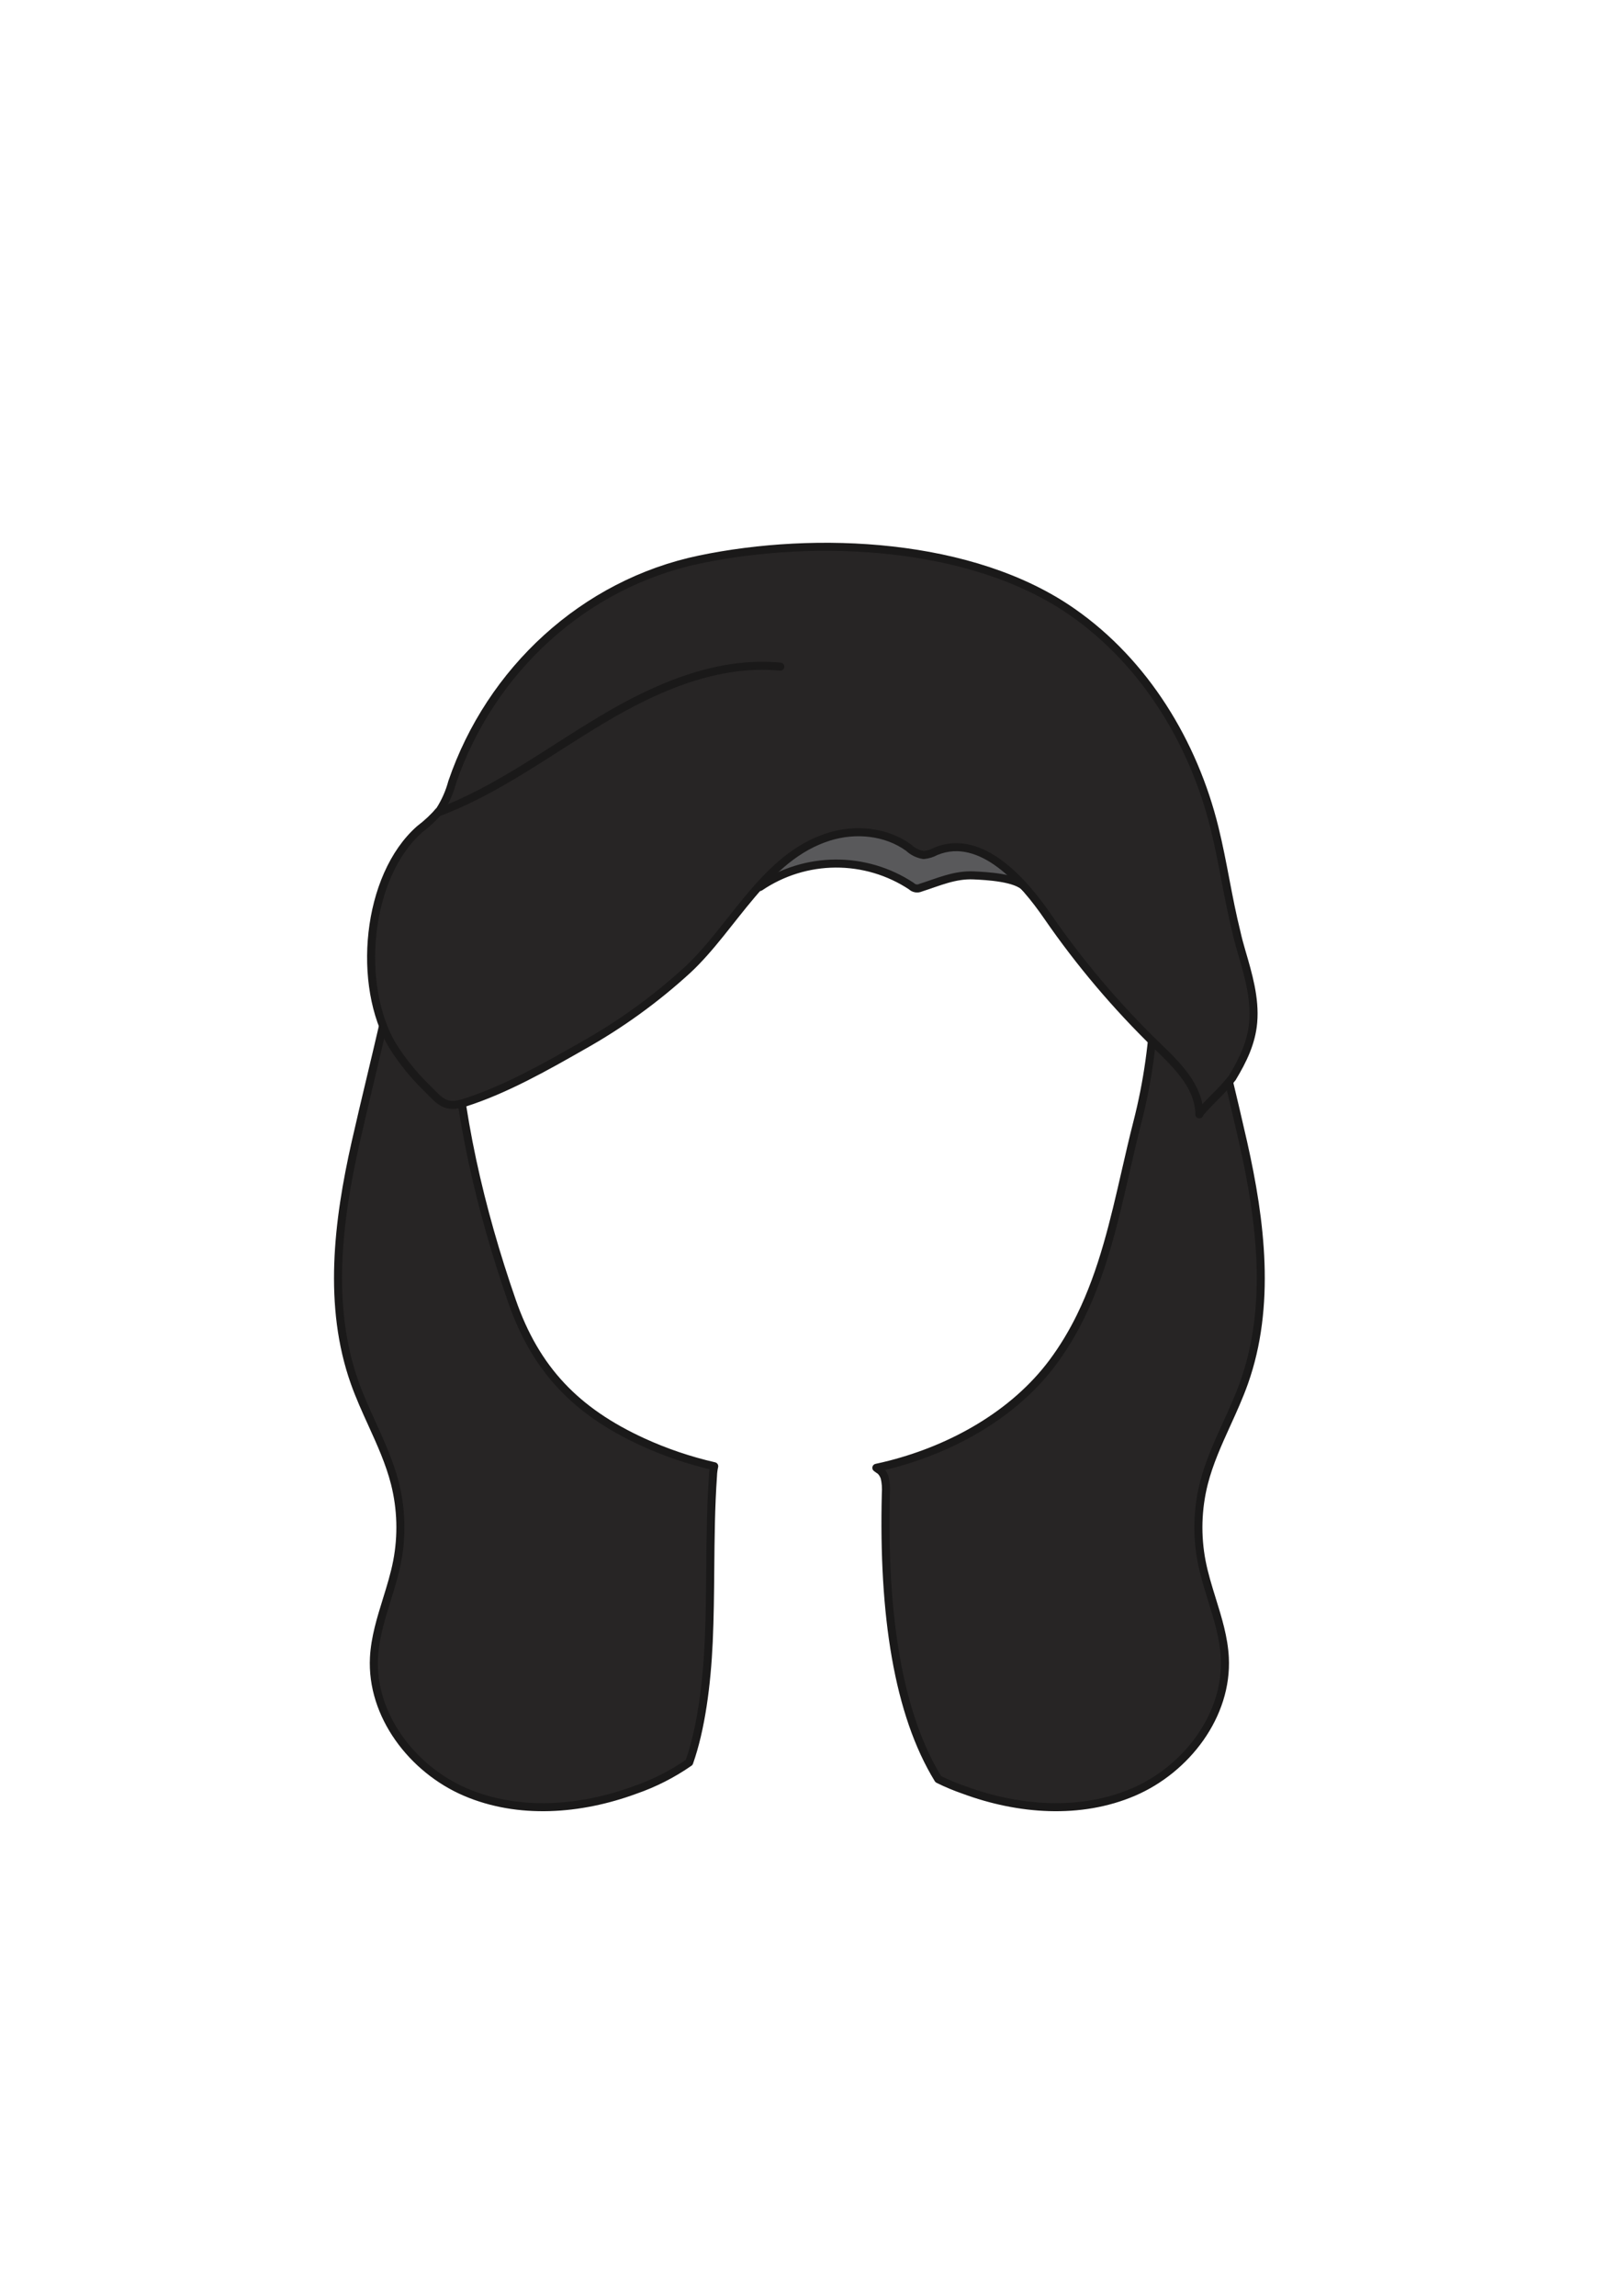 <svg width="700" height="1000" viewBox="0 0 700 1000" fill="none" xmlns="http://www.w3.org/2000/svg">
<path fill-rule="evenodd" clip-rule="evenodd" d="M222.993 566.555C209.232 526.897 199.206 484.378 197.321 441.939C187.985 426.918 176.933 398.66 178.91 381.863C175.305 411.511 168.42 440.375 161.518 469.311L161.518 469.311C159.275 478.714 157.03 488.125 154.896 497.573C147.131 532.013 142.681 568.787 154.481 602.071C156.648 608.187 159.341 614.111 162.031 620.03C165.893 628.529 169.751 637.017 172.039 646.043C174.83 657.15 175.158 668.734 172.999 679.981C171.906 685.636 170.19 691.172 168.477 696.7C165.915 704.967 163.358 713.215 162.9 721.816C161.592 746.921 179.608 770.52 202.728 780.423C225.848 790.325 252.741 788.275 276.494 779.55C284.924 776.648 292.904 772.594 300.209 767.511C305.366 752.934 307.863 733.654 308.714 714.989C309.192 704.496 309.287 693.933 309.382 683.374C309.505 669.782 309.628 656.198 310.567 642.781C310.616 641.295 310.802 639.849 311.11 638.53C300.389 636.069 289.927 632.538 279.962 627.968C251.096 614.724 233.391 596.532 222.993 566.555ZM408.711 774.82C391.163 746.272 384.561 703.164 385.861 650.551C386.051 648.056 385.855 645.493 385.305 643.269C384.65 641.65 383.782 640.514 382.822 640.015C382.457 639.743 382.092 639.476 381.726 639.212C383.793 638.769 385.85 638.285 387.896 637.758C414.835 630.814 441.584 616.008 458.456 593.442C463.265 587.002 467.274 580.268 470.694 573.29C480.387 553.526 485.347 531.886 490.293 510.305L490.294 510.301L490.294 510.301C491.938 503.129 493.581 495.964 495.395 488.877C499.927 471.214 502.393 453.382 502.98 435.359C511.228 419.706 519.292 396.578 517.547 381.989C521.147 411.512 527.994 440.26 534.859 469.076L534.859 469.076L534.859 469.077L534.859 469.077C537.117 478.558 539.377 488.047 541.524 497.573C549.289 532.013 553.739 568.787 541.939 602.071C539.772 608.187 537.079 614.111 534.389 620.03C530.527 628.529 526.669 637.017 524.381 646.043C521.589 657.15 521.262 668.734 523.421 679.981C524.512 685.631 526.229 691.161 527.944 696.683L527.944 696.683C530.512 704.955 533.075 713.209 533.52 721.816C534.828 746.921 516.834 770.52 493.714 780.423C470.594 790.325 443.679 788.275 420.057 779.55C416.172 778.215 412.382 776.634 408.711 774.82Z" fill="#272525"/>
<path d="M197.321 441.939L199.069 441.861C199.056 441.561 198.966 441.27 198.807 441.015L197.321 441.939ZM222.993 566.555L224.646 565.981L224.646 565.981L222.993 566.555ZM178.91 381.863L180.648 382.068C180.761 381.109 180.076 380.24 179.118 380.126C178.16 380.011 177.289 380.694 177.173 381.652L178.91 381.863ZM161.518 469.311L163.216 469.735C163.217 469.729 163.219 469.723 163.22 469.717L161.518 469.311ZM161.518 469.311L159.82 468.886C159.819 468.892 159.817 468.899 159.816 468.905L161.518 469.311ZM154.896 497.573L153.189 497.187L153.189 497.188L154.896 497.573ZM154.481 602.071L156.131 601.487L156.131 601.486L154.481 602.071ZM162.031 620.03L163.624 619.306L163.624 619.306L162.031 620.03ZM172.039 646.043L173.737 645.616L173.736 645.613L172.039 646.043ZM172.999 679.981L174.717 680.313L174.718 680.311L172.999 679.981ZM168.477 696.7L166.805 696.182L166.805 696.182L168.477 696.7ZM162.9 721.816L161.153 721.723L161.153 721.725L162.9 721.816ZM276.494 779.55L275.924 777.896C275.913 777.9 275.902 777.904 275.891 777.908L276.494 779.55ZM300.209 767.511L301.209 768.947C301.51 768.738 301.737 768.44 301.859 768.094L300.209 767.511ZM308.714 714.989L310.462 715.069L310.462 715.069L308.714 714.989ZM309.382 683.374L311.132 683.39L311.132 683.39L309.382 683.374ZM310.567 642.781L312.312 642.903C312.314 642.882 312.315 642.861 312.316 642.839L310.567 642.781ZM311.11 638.53L312.814 638.928C312.92 638.475 312.841 637.998 312.595 637.603C312.349 637.209 311.955 636.928 311.502 636.824L311.11 638.53ZM279.962 627.968L279.233 629.558L279.233 629.559L279.962 627.968ZM408.711 774.82L407.22 775.737C407.392 776.017 407.64 776.243 407.935 776.389L408.711 774.82ZM385.861 650.551L384.116 650.419C384.114 650.448 384.112 650.478 384.112 650.508L385.861 650.551ZM385.305 643.269L387.004 642.849C386.984 642.769 386.958 642.69 386.927 642.613L385.305 643.269ZM382.822 640.015L381.777 641.419C381.852 641.475 381.932 641.525 382.016 641.568L382.822 640.015ZM381.726 639.212L381.36 637.5C380.683 637.645 380.156 638.175 380.013 638.852C379.871 639.529 380.141 640.226 380.702 640.631L381.726 639.212ZM387.896 637.758L388.332 639.452L388.332 639.452L387.896 637.758ZM458.456 593.442L459.858 594.49L459.859 594.489L458.456 593.442ZM470.694 573.29L469.123 572.519L469.122 572.52L470.694 573.29ZM490.293 510.305L488.588 509.913L488.588 509.914L490.293 510.305ZM490.294 510.301L488.603 509.85C488.598 509.87 488.593 509.889 488.589 509.909L490.294 510.301ZM490.294 510.301L491.985 510.751C491.991 510.732 491.996 510.712 492 510.691L490.294 510.301ZM495.395 488.877L493.699 488.442L493.699 488.443L495.395 488.877ZM502.98 435.359L501.432 434.543C501.309 434.778 501.24 435.037 501.231 435.302L502.98 435.359ZM517.547 381.989L519.284 381.777C519.167 380.819 518.296 380.136 517.337 380.252C516.379 380.368 515.695 381.238 515.81 382.197L517.547 381.989ZM534.859 469.076L536.571 468.715C536.568 468.7 536.564 468.685 536.561 468.67L534.859 469.076ZM534.859 469.076L536.575 468.733C536.573 468.727 536.572 468.722 536.571 468.716L534.859 469.076ZM534.859 469.077L533.143 469.42C533.147 469.439 533.151 469.458 533.155 469.478L534.859 469.077ZM534.859 469.077L533.155 469.478L533.156 469.483L534.859 469.077ZM541.524 497.573L539.817 497.957L539.817 497.958L541.524 497.573ZM541.939 602.071L540.289 601.486L540.289 601.487L541.939 602.071ZM534.389 620.03L535.982 620.754L535.982 620.754L534.389 620.03ZM524.381 646.043L522.684 645.613L522.683 645.616L524.381 646.043ZM523.421 679.981L521.702 680.311L521.703 680.313L523.421 679.981ZM527.944 696.683L526.272 697.202C526.276 697.213 526.28 697.225 526.284 697.236L527.944 696.683ZM527.944 696.683L529.615 696.164C529.612 696.153 529.608 696.141 529.604 696.13L527.944 696.683ZM533.52 721.816L531.772 721.906L531.772 721.907L533.52 721.816ZM493.714 780.423L494.403 782.031L494.403 782.031L493.714 780.423ZM420.057 779.55L420.663 777.909C420.651 777.904 420.638 777.9 420.626 777.895L420.057 779.55ZM515.81 382.201C515.927 383.16 516.799 383.843 517.759 383.726C518.718 383.609 519.401 382.737 519.284 381.778L515.81 382.201ZM519.269 381.652C519.152 380.692 518.279 380.009 517.32 380.126C516.361 380.243 515.678 381.116 515.795 382.075L519.269 381.652ZM195.573 442.016C197.467 484.672 207.541 527.362 221.34 567.128L224.646 565.981C210.923 526.432 200.944 484.085 199.069 441.861L195.573 442.016ZM177.172 381.659C176.137 390.45 178.508 402.014 182.213 413.121C185.934 424.277 191.086 435.223 195.834 442.863L198.807 441.015C194.22 433.634 189.178 422.941 185.533 412.013C181.872 401.037 179.706 390.074 180.648 382.068L177.172 381.659ZM163.22 469.717C170.118 440.797 177.028 411.837 180.647 382.075L177.173 381.652C173.582 411.185 166.721 439.954 159.816 468.905L163.22 469.717ZM163.216 469.735L163.216 469.735L159.82 468.886L159.82 468.886L163.216 469.735ZM156.603 497.958C158.734 488.523 160.977 479.122 163.22 469.717L159.816 468.905C157.573 478.306 155.326 487.728 153.189 497.187L156.603 497.958ZM156.131 601.486C144.505 568.693 148.852 532.334 156.603 497.958L153.189 497.188C145.409 531.692 140.858 568.881 152.832 602.656L156.131 601.486ZM163.624 619.306C160.929 613.376 158.268 607.519 156.131 601.487L152.832 602.656C155.028 608.854 157.753 614.847 160.438 620.754L163.624 619.306ZM173.736 645.613C171.402 636.41 167.475 627.781 163.624 619.306L160.438 620.754C164.311 629.278 168.099 637.624 170.343 646.473L173.736 645.613ZM174.718 680.311C176.925 668.813 176.59 656.971 173.737 645.616L170.342 646.469C173.071 657.329 173.391 668.655 171.28 679.651L174.718 680.311ZM170.149 697.218C171.857 691.706 173.603 686.079 174.717 680.313L171.281 679.649C170.21 685.194 168.524 690.639 166.805 696.182L170.149 697.218ZM164.648 721.909C165.092 713.562 167.575 705.522 170.149 697.218L166.805 696.182C164.254 704.412 161.624 712.868 161.153 721.723L164.648 721.909ZM203.417 778.814C180.818 769.135 163.386 746.126 164.648 721.907L161.153 721.725C159.798 747.715 178.397 771.906 202.039 782.031L203.417 778.814ZM275.891 777.908C252.418 786.529 226.008 788.49 203.417 778.814L202.039 782.031C225.688 792.161 253.065 790.02 277.097 781.193L275.891 777.908ZM299.21 766.074C292.037 771.066 284.201 775.046 275.924 777.896L277.064 781.205C285.646 778.25 293.771 774.123 301.209 768.947L299.21 766.074ZM306.965 714.91C306.118 733.512 303.631 752.591 298.56 766.927L301.859 768.094C307.1 753.278 309.609 733.797 310.462 715.069L306.965 714.91ZM307.633 683.358C307.537 693.922 307.442 704.454 306.965 714.91L310.462 715.069C310.941 704.538 311.037 693.943 311.132 683.39L307.633 683.358ZM308.821 642.659C307.878 656.138 307.755 669.775 307.633 683.358L311.132 683.39C311.255 669.788 311.378 656.258 312.312 642.903L308.821 642.659ZM309.406 638.131C309.069 639.572 308.87 641.132 308.818 642.723L312.316 642.839C312.362 641.458 312.534 640.127 312.814 638.928L309.406 638.131ZM279.233 629.559C289.308 634.18 299.884 637.748 310.719 640.235L311.502 636.824C300.894 634.389 290.545 630.896 280.692 626.377L279.233 629.559ZM221.34 567.128C231.907 597.594 249.97 616.133 279.233 629.558L280.692 626.377C252.221 613.315 234.874 595.47 224.646 565.981L221.34 567.128ZM410.202 773.904C392.928 745.8 386.313 703.118 387.611 650.594L384.112 650.508C382.809 703.21 389.399 746.744 407.22 775.737L410.202 773.904ZM387.606 650.684C387.809 648.02 387.602 645.269 387.004 642.849L383.606 643.689C384.108 645.716 384.293 648.092 384.116 650.419L387.606 650.684ZM386.927 642.613C386.205 640.829 385.127 639.24 383.628 638.462L382.016 641.568C382.438 641.787 383.094 642.47 383.683 643.926L386.927 642.613ZM383.867 638.611C383.495 638.334 383.123 638.061 382.75 637.792L380.702 640.631C381.061 640.89 381.419 641.152 381.777 641.419L383.867 638.611ZM387.459 636.063C385.437 636.584 383.403 637.063 381.36 637.5L382.092 640.923C384.182 640.475 386.263 639.985 388.332 639.452L387.459 636.063ZM457.055 592.394C440.483 614.558 414.126 629.19 387.459 636.063L388.332 639.452C415.545 632.439 442.685 617.458 459.858 594.49L457.055 592.394ZM469.122 572.52C465.745 579.411 461.791 586.051 457.054 592.395L459.859 594.489C464.738 587.953 468.803 581.124 472.265 574.06L469.122 572.52ZM488.588 509.914C483.633 531.53 478.711 552.969 469.123 572.519L472.265 574.06C482.062 554.084 487.061 532.241 491.999 510.696L488.588 509.914ZM488.589 509.909L488.588 509.913L491.999 510.697L492 510.693L488.589 509.909ZM488.604 509.85L488.603 509.85L491.985 510.752L491.985 510.751L488.604 509.85ZM493.699 488.443C491.879 495.555 490.232 502.742 488.589 509.91L492 510.691C493.645 503.516 495.282 496.373 497.09 489.311L493.699 488.443ZM501.231 435.302C500.648 453.202 498.199 470.907 493.699 488.442L497.09 489.312C501.655 471.521 504.138 453.562 504.729 435.416L501.231 435.302ZM515.81 382.197C516.64 389.137 515.139 398.294 512.333 407.779C509.539 417.223 505.506 426.811 501.432 434.543L504.529 436.175C508.702 428.254 512.825 418.452 515.689 408.771C518.541 399.132 520.2 389.43 519.285 381.781L515.81 382.197ZM536.561 468.67C529.693 439.839 522.87 411.186 519.284 381.777L515.81 382.201C519.423 411.838 526.296 440.681 533.156 469.481L536.561 468.67ZM536.571 468.716L536.571 468.715L533.146 469.436L533.146 469.437L536.571 468.716ZM536.575 468.734L536.575 468.733L533.143 469.42L533.143 469.42L536.575 468.734ZM536.562 468.676L536.562 468.676L533.155 469.478L533.155 469.478L536.562 468.676ZM543.231 497.188C541.082 487.65 538.819 478.151 536.561 468.672L533.156 469.483C535.415 478.966 537.673 488.444 539.817 497.957L543.231 497.188ZM543.588 602.656C555.562 568.881 551.011 531.692 543.231 497.188L539.817 497.958C547.568 532.334 551.915 568.693 540.289 601.486L543.588 602.656ZM535.982 620.754C538.667 614.847 541.392 608.854 543.588 602.656L540.289 601.487C538.152 607.519 535.491 613.376 532.796 619.306L535.982 620.754ZM526.077 646.473C528.321 637.624 532.109 629.278 535.982 620.754L532.796 619.306C528.945 627.781 525.018 636.41 522.684 645.613L526.077 646.473ZM525.139 679.651C523.029 668.655 523.349 657.329 526.078 646.469L522.683 645.616C519.83 656.971 519.495 668.813 521.702 680.311L525.139 679.651ZM529.615 696.164C527.896 690.626 526.209 685.188 525.139 679.649L521.703 680.313C522.815 686.073 524.563 691.696 526.272 697.202L529.615 696.164ZM529.604 696.13L529.604 696.129L526.284 697.236L526.284 697.236L529.604 696.13ZM535.267 721.725C534.809 712.863 532.172 704.399 529.615 696.164L526.273 697.202C528.852 705.511 531.34 713.555 531.772 721.906L535.267 721.725ZM494.403 782.031C518.045 771.905 536.622 747.714 535.267 721.725L531.772 721.907C533.034 746.127 515.622 769.136 493.025 778.814L494.403 782.031ZM419.45 781.192C443.355 790.021 470.754 792.16 494.403 782.031L493.025 778.814C470.434 788.49 444.002 786.529 420.663 777.909L419.45 781.192ZM407.935 776.389C411.674 778.236 415.532 779.846 419.488 781.205L420.626 777.895C416.811 776.584 413.091 775.032 409.486 773.251L407.935 776.389ZM519.284 381.778L519.269 381.652L515.795 382.075L515.81 382.201L519.284 381.778Z" fill="#1A1919"/>
<path d="M332.355 379.725C331.919 381.907 331.461 384.088 331.024 386.269C340.743 379.688 352.196 376.139 363.933 376.069C375.67 375.999 387.163 379.412 396.96 385.876C397.48 386.393 398.144 386.738 398.865 386.867C399.586 386.995 400.329 386.901 400.995 386.596C408.869 384.088 415.849 380.838 424.181 381.23C429.481 381.47 442.96 382.125 446.69 386.618C441.892 380.86 433.734 372.091 427.54 367.86C424.487 365.911 421.1 364.543 417.55 363.825C410.708 362.178 403.643 361.655 396.633 362.276C383.917 363.41 371.746 361.491 359.074 360.466C357.721 360.357 336.368 358.503 336.281 359.092C335.169 366.028 333.751 372.855 332.355 379.725Z" fill="#59595B" stroke="#1A1919" stroke-width="3.5" stroke-linecap="round" stroke-linejoin="round"/>
<path d="M529.507 477.425C532.104 474.914 534.531 472.233 536.771 469.398C541.351 461.786 545.124 454.131 545.888 445.188C546.782 434.718 543.706 424.336 540.762 414.281C539.933 411.489 539.192 408.697 538.581 405.927C534.807 390.812 532.823 375.915 529.049 360.603C519.932 323.524 498.753 288.626 467.192 266.596C423.57 236.06 355.431 233.116 304.872 243.629C254.313 254.142 213.57 292.006 196.971 340.646C195.812 344.959 194.003 349.07 191.606 352.838C189.004 355.888 186.079 358.645 182.881 361.061C159.434 381.629 155.268 429.244 171.103 455.548C175.427 462.374 180.552 468.657 186.371 474.262C191.867 479.824 194.136 482.856 202.424 480.195C220.179 474.524 237.628 464.644 253.768 455.439C270.263 446.199 285.633 435.081 299.572 422.308C319.617 403.659 333.314 373.079 361.058 364.398C372.618 360.778 385.945 362.021 395.76 369.132C397.567 370.841 399.847 371.966 402.303 372.36C404.179 372.19 405.999 371.633 407.647 370.724C427.605 362.501 446.297 384.53 456.199 398.926C470.235 419.287 486.242 438.216 503.988 455.439C512.713 463.815 522.353 473.237 522.44 485.277C522.484 484.601 525.908 481.068 529.507 477.425Z" fill="#272525" stroke="#1A1919" stroke-width="3.5" stroke-linecap="round" stroke-linejoin="round"/>
<path d="M190.818 353.813C216.512 344.194 238.803 327.355 262.316 313.331C285.829 299.306 312.482 287.68 339.899 290.32" stroke="#1A1919" stroke-width="3.5" stroke-linecap="round" stroke-linejoin="round"/>
</svg>
